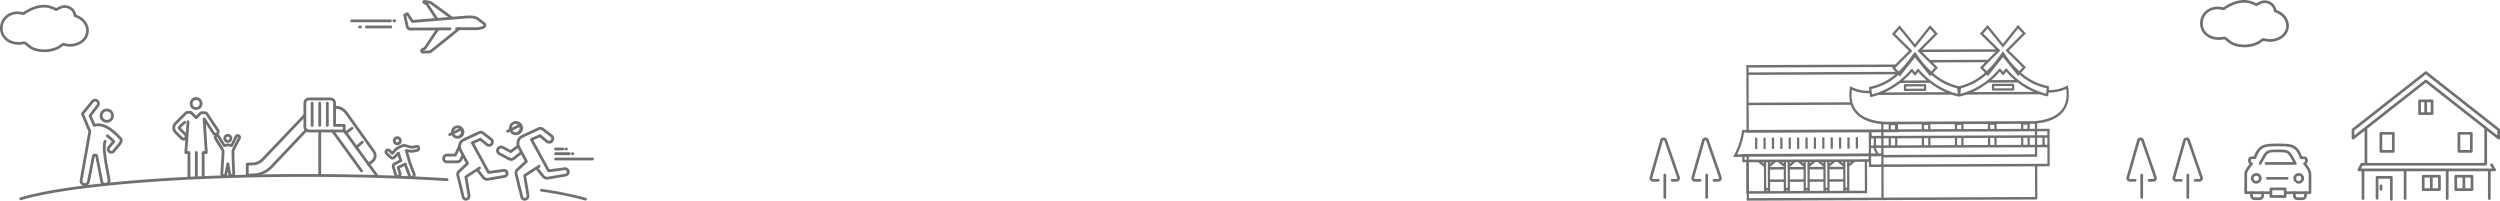 <svg xmlns="http://www.w3.org/2000/svg" width="1259.73" height="101.11" viewBox="0 0 1259.73 101.11">
  <g id="グループ_1567" data-name="グループ 1567" transform="translate(-9.277 -987)">
    <g id="グループ_634" data-name="グループ 634" transform="translate(-22 -3820.24)">
      <g id="グループ_68" data-name="グループ 68" transform="translate(1216.255 4843.146)">
        <g id="グループ_66" data-name="グループ 66" transform="translate(5.036 49.543)">
          <path id="パス_160" data-name="パス 160" d="M1247.525,4898.986a.685.685,0,0,1-.685-.685v-13.914a.685.685,0,1,1,1.37,0V4898.3A.684.684,0,0,1,1247.525,4898.986Z" transform="translate(-1183.197 -4883.702)" fill="#717071"/>
          <path id="パス_161" data-name="パス 161" d="M1226.311,4898.986a.685.685,0,0,1-.685-.685v-13.914a.685.685,0,1,1,1.37,0V4898.3A.685.685,0,0,1,1226.311,4898.986Z" transform="translate(-1183.197 -4883.702)" fill="#717071"/>
          <path id="パス_162" data-name="パス 162" d="M1205.1,4898.986a.685.685,0,0,1-.685-.685v-13.914a.685.685,0,1,1,1.37,0V4898.3A.685.685,0,0,1,1205.1,4898.986Z" transform="translate(-1183.197 -4883.702)" fill="#717071"/>
          <path id="パス_163" data-name="パス 163" d="M1183.882,4898.986a.685.685,0,0,1-.685-.685v-13.914a.685.685,0,1,1,1.37,0V4898.3A.685.685,0,0,1,1183.882,4898.986Z" transform="translate(-1183.197 -4883.702)" fill="#717071"/>
        </g>
        <g id="グループ_67" data-name="グループ 67">
          <path id="パス_164" data-name="パス 164" d="M1252.652,4863.113l-36.691-28.808a.684.684,0,0,0-.846,0l-36.692,28.808a.688.688,0,0,0-.262.539v4.219a.685.685,0,0,0,1.108.538l5.407-4.245v16.179h-1.42a.684.684,0,0,0-.607.369l-1.474,2.828a.685.685,0,0,0,.607,1h68.411a.685.685,0,0,0,.587-1.038l-1.539-2.558a.685.685,0,1,0-1.174.707l.914,1.519h-66.069l.76-1.458h61.982a.891.891,0,0,0,.745-.816v-16.733l5.407,4.245a.684.684,0,0,0,1.108-.538v-4.219A.685.685,0,0,0,1252.652,4863.113Zm-7.623.132v17.1h-58.983v-17.255l29.492-23.155,29.507,23.168A.673.673,0,0,0,1245.029,4863.245Zm6.515,3.217-35.583-27.939a.685.685,0,0,0-.846,0l-35.584,27.939v-2.477l36.007-28.27,36.006,28.27Z" transform="translate(-1178.161 -4834.159)" fill="#717071"/>
          <path id="パス_165" data-name="パス 165" d="M1238.8,4886.367h-8.178a.685.685,0,0,0-.685.685v6.749a.685.685,0,0,0,.685.685h8.178a.685.685,0,0,0,.685-.685v-6.749A.685.685,0,0,0,1238.8,4886.367Zm-7.493,1.37h2.719v5.379H1231.3Zm6.808,5.379h-2.719v-5.379h2.719Z" transform="translate(-1178.161 -4834.159)" fill="#717071"/>
          <path id="パス_166" data-name="パス 166" d="M1222.388,4886.367h-8.178a.685.685,0,0,0-.685.685v6.749a.685.685,0,0,0,.685.685h8.178a.685.685,0,0,0,.685-.685v-6.749A.685.685,0,0,0,1222.388,4886.367Zm-7.493,1.37h2.719v5.379H1214.9Zm6.808,5.379h-2.719v-5.379h2.719Z" transform="translate(-1178.161 -4834.159)" fill="#717071"/>
          <path id="パス_167" data-name="パス 167" d="M1199.147,4864.753h-6.259a.685.685,0,0,0-.685.685v9.093a.685.685,0,0,0,.685.685h6.259a.685.685,0,0,0,.685-.685v-9.093A.686.686,0,0,0,1199.147,4864.753Zm-.685,9.093h-4.889v-7.723h4.889Z" transform="translate(-1178.161 -4834.159)" fill="#717071"/>
          <path id="パス_168" data-name="パス 168" d="M1232.21,4875.216h6.259a.685.685,0,0,0,.685-.685v-9.093a.686.686,0,0,0-.685-.685h-6.259a.686.686,0,0,0-.686.685v9.093A.685.685,0,0,0,1232.21,4875.216Zm.685-9.093h4.889v7.723H1232.9Z" transform="translate(-1178.161 -4834.159)" fill="#717071"/>
          <path id="パス_169" data-name="パス 169" d="M1215.468,4848.366h-3.085a.684.684,0,0,0-.685.685v6.445a.686.686,0,0,0,.685.685h6.309a.685.685,0,0,0,.685-.685v-6.445a.684.684,0,0,0-.685-.685h-3.224Zm-2.4,1.371h1.715v5.075h-1.715Zm4.939,5.075h-1.854v-5.075h1.854Z" transform="translate(-1178.161 -4834.159)" fill="#717071"/>
          <path id="パス_170" data-name="パス 170" d="M1198.16,4886.933h-7.2a.685.685,0,0,0-.685.685v10.515a.685.685,0,1,0,1.37,0v-9.83h5.828v10.375a.685.685,0,0,0,1.37,0v-11.06A.685.685,0,0,0,1198.16,4886.933Z" transform="translate(-1178.161 -4834.159)" fill="#717071"/>
          <path id="パス_171" data-name="パス 171" d="M1192.955,4891.17a.685.685,0,0,0-.685.685v1.77a.685.685,0,1,0,1.37,0v-1.77A.685.685,0,0,0,1192.955,4891.17Z" transform="translate(-1178.161 -4834.159)" fill="#717071"/>
        </g>
      </g>
      <g id="グループ_73" data-name="グループ 73" transform="translate(1162.189 4879.566)">
        <g id="グループ_72" data-name="グループ 72">
          <g id="グループ_71" data-name="グループ 71">
            <g id="グループ_70" data-name="グループ 70">
              <path id="パス_172" data-name="パス 172" d="M1146.3,4896.036h-12.35a.685.685,0,0,1-.685-.684c0-1.149,0-2.792,0-4.469,0-1.894,0-3.831,0-5.146,0-1.355,1.612-3.568,2.588-4.78a2.513,2.513,0,0,1-.615-1.111,2.341,2.341,0,0,1,.518-2.362.585.585,0,0,1,.051-.041c.27-.2.762-.4,2.3-.4h.006c2.274-6.246,5.8-6.322,10.628-6.426.468-.011.954-.021,1.458-.037h.043c.514.016,1.009.026,1.486.037,4.993.1,8.333.175,10.608,6.426,1.477.007,1.953.2,2.218.4.013.01.026.02.038.031a2.31,2.31,0,0,1,.551,2.3,2.532,2.532,0,0,1-.561,1.106c.983,1.238,2.433,3.35,2.433,5.016,0,1.329,0,3.3,0,5.211,0,1.591,0,3.138,0,4.233a.685.685,0,0,1-.685.685H1154.1a.685.685,0,1,1,0-1.37h11.561c0-1.012,0-2.265,0-3.547,0-1.91,0-3.883,0-5.213,0-1.023-1.018-2.876-2.593-4.719a.685.685,0,0,1,.366-1.112c.125-.03.305-.256.394-.617a1.171,1.171,0,0,0-.083-.905,6.056,6.056,0,0,0-1.863-.127.677.677,0,0,1-.662-.465c-1.97-5.807-4.488-5.86-9.505-5.966-.475-.01-.967-.02-1.478-.036-.5.016-.984.026-1.45.036-5.037.109-7.566.164-9.525,5.967a.687.687,0,0,1-.666.466,6.33,6.33,0,0,0-1.95.124,1.165,1.165,0,0,0-.077.938c.093.335.282.593.462.629a.684.684,0,0,1,.388,1.117c-1.8,2.107-2.774,3.894-2.773,4.507,0,1.316,0,3.255,0,5.15,0,1.366,0,2.71,0,3.782H1146.3a.685.685,0,0,1,0,1.37Z" transform="translate(-1133.267 -4870.579)" fill="#717071"/>
              <path id="パス_173" data-name="パス 173" d="M1137.507,4889.782a.684.684,0,0,1-.612-.376,2.555,2.555,0,0,1,.251-2.96,2.982,2.982,0,0,1,3.117-.819,2.556,2.556,0,0,1,1.672,2.457.685.685,0,0,1-1.369.063,1.21,1.21,0,0,0-.757-1.228,1.605,1.605,0,0,0-1.633.43,1.207,1.207,0,0,0-.058,1.439.685.685,0,0,1-.611.994Z" transform="translate(-1133.267 -4870.579)" fill="#717071"/>
              <path id="パス_174" data-name="パス 174" d="M1139.209,4890.8a2.531,2.531,0,0,1-1.509-.494.685.685,0,0,1,.815-1.1,1.267,1.267,0,0,0,1.343.058,1.23,1.23,0,0,0,.708-1.128.685.685,0,1,1,1.369-.043,2.605,2.605,0,0,1-1.442,2.385A2.764,2.764,0,0,1,1139.209,4890.8Z" transform="translate(-1133.267 -4870.579)" fill="#717071"/>
              <path id="パス_175" data-name="パス 175" d="M1159.066,4890a.687.687,0,0,1-.578-.316,2.6,2.6,0,0,1-.038-3.087,2.948,2.948,0,0,1,3.091-1.025,2.6,2.6,0,0,1,1.812,2.5.685.685,0,0,1-1.367.1,1.306,1.306,0,0,0-.832-1.283,1.575,1.575,0,0,0-1.608.533,1.3,1.3,0,0,0,.1,1.526.686.686,0,0,1-.577,1.054Z" transform="translate(-1133.267 -4870.579)" fill="#717071"/>
              <path id="パス_176" data-name="パス 176" d="M1160.652,4890.805a2.554,2.554,0,0,1-1.041-.221.685.685,0,1,1,.558-1.251,1.276,1.276,0,0,0,1.228-.132,1.262,1.262,0,0,0,.588-1.069.685.685,0,1,1,1.369-.032,2.62,2.62,0,0,1-1.2,2.241A2.715,2.715,0,0,1,1160.652,4890.805Z" transform="translate(-1133.267 -4870.579)" fill="#717071"/>
              <path id="パス_177" data-name="パス 177" d="M1153.824,4897.961h-7.179a.686.686,0,0,1-.685-.686v-3.849a.685.685,0,0,1,.685-.685h7.179a.685.685,0,0,1,.685.685v3.849A.686.686,0,0,1,1153.824,4897.961Zm-6.494-1.371h5.809v-2.479h-5.809Z" transform="translate(-1133.267 -4870.579)" fill="#717071"/>
              <path id="パス_178" data-name="パス 178" d="M1140.977,4899.052h-2.594a2.2,2.2,0,0,1-2.2-2.2v-1.5a.685.685,0,1,1,1.37,0v1.5a.831.831,0,0,0,.831.83h2.594a.831.831,0,0,0,.83-.83v-1.5a.685.685,0,1,1,1.37,0v1.5A2.2,2.2,0,0,1,1140.977,4899.052Z" transform="translate(-1133.267 -4870.579)" fill="#717071"/>
              <path id="パス_179" data-name="パス 179" d="M1162.577,4899.052h-2.594a2.2,2.2,0,0,1-2.2-2.2v-1.5a.685.685,0,1,1,1.37,0v1.5a.831.831,0,0,0,.83.83h2.594a.831.831,0,0,0,.83-.83v-1.5a.685.685,0,1,1,1.37,0v1.5A2.2,2.2,0,0,1,1162.577,4899.052Z" transform="translate(-1133.267 -4870.579)" fill="#717071"/>
              <g id="グループ_69" data-name="グループ 69" transform="translate(7.27 3.017)">
                <path id="パス_180" data-name="パス 180" d="M1141.221,4881.3a.686.686,0,0,1-.589-1.033c.512-.872.926-1.618,1.29-2.276,2.19-3.955,2.617-4.389,8.184-4.4,5.6.027,5.924.222,8.645,5.224.242.446.508.934.8,1.467a.685.685,0,0,1-.6,1.016H1144.21a.685.685,0,1,1,0-1.37H1157.8l-.25-.458c-1.228-2.258-1.844-3.391-2.706-3.923-.834-.516-2.022-.573-4.737-.586-4.943.009-5.02.147-6.983,3.693-.369.665-.787,1.419-1.308,2.307A.686.686,0,0,1,1141.221,4881.3Z" transform="translate(-1140.537 -4873.596)" fill="#717071"/>
              </g>
            </g>
          </g>
        </g>
        <path id="パス_181" data-name="パス 181" d="M1154.825,4888.8H1144.9a.685.685,0,1,1,0-1.37h9.928a.685.685,0,1,1,0,1.37Z" transform="translate(-1133.267 -4870.579)" fill="#717071"/>
      </g>
      <path id="パス_182" data-name="パス 182" d="M1134.738,4831.065a17.475,17.475,0,0,1-5.229-.787,10.583,10.583,0,0,1-3.069-1.762l-.323-.236c-.117-.086-.257-.207-.434-.359a6.24,6.24,0,0,0-1.209-.888,11.4,11.4,0,0,1-3.963.254c-5.23-.578-8.646-4.437-8.124-9.176a8.271,8.271,0,0,1,3.134-5.677,9.328,9.328,0,0,1,6.823-1.771,11.728,11.728,0,0,1,1.691.312c2.019-1.434,6.684-4.223,11.789-3.661a13.225,13.225,0,0,1,4.8,1.554,7.484,7.484,0,0,1,1.373-.659h0c.092-.055.185-.109.283-.157a5.981,5.981,0,0,1,8.007,2.692,5.908,5.908,0,0,1,.505,1.493c4.124,1.478,6.688,5.035,6.274,8.777a7.712,7.712,0,0,1-3.584,5.595,10.861,10.861,0,0,1-7.187,1.628,11.7,11.7,0,0,1-1.961-.387,6.588,6.588,0,0,0-1.385.9,6.89,6.89,0,0,1-.719.515A15.543,15.543,0,0,1,1134.738,4831.065Zm-10.275-5.408a3.887,3.887,0,0,1,2.113,1.225c.142.123.277.238.349.291q.164.119.327.24a9.471,9.471,0,0,0,2.669,1.559,15.425,15.425,0,0,0,11.641-.9c.1-.058.333-.234.554-.405,1.044-.805,1.838-1.358,2.548-1.151a10.457,10.457,0,0,0,1.784.357,9.5,9.5,0,0,0,6.281-1.41,6.363,6.363,0,0,0,2.978-4.6c.355-3.206-2-6.272-5.73-7.457a.685.685,0,0,1-.472-.568,4.592,4.592,0,0,0-6.613-3.56c-.069.034-.134.073-.2.111l-.062.037a.648.648,0,0,1-.119.054,6.187,6.187,0,0,0-1.472.75.687.687,0,0,1-.728.031,12.056,12.056,0,0,0-4.638-1.585c-4.871-.537-9.384,2.338-11.1,3.6a.686.686,0,0,1-.6.1,10.531,10.531,0,0,0-1.784-.356,7.876,7.876,0,0,0-5.831,1.491,6.909,6.909,0,0,0-2.614,4.746c-.442,4.014,2.4,7.165,6.912,7.664a10.031,10.031,0,0,0,3.555-.239A1.081,1.081,0,0,1,1124.463,4825.657Z" transform="translate(27.537)" fill="#717071"/>
      <g id="グループ_74" data-name="グループ 74" transform="translate(1125.984 4876.527)">
        <path id="パス_184" data-name="パス 184" d="M1115.257,4889.81h-2.162a.685.685,0,0,1,0-1.37h2.162a.411.411,0,0,0,.388-.544l-6.469-18.709a.41.41,0,0,0-.782.021l-5.318,18.709a.41.41,0,0,0,.394.523h2.632a.685.685,0,0,1,0,1.37h-2.632a1.781,1.781,0,0,1-1.712-2.267l5.318-18.709a1.78,1.78,0,0,1,3.395-.1l6.468,18.709a1.78,1.78,0,0,1-1.682,2.362Z" transform="translate(-1101.689 -4867.54)" fill="#717071"/>
        <path id="パス_185" data-name="パス 185" d="M1109.407,4898.421a.685.685,0,0,1-.685-.685v-11.3a.685.685,0,1,1,1.37,0v11.3A.685.685,0,0,1,1109.407,4898.421Z" transform="translate(-1101.689 -4867.54)" fill="#717071"/>
      </g>
      <g id="グループ_75" data-name="グループ 75" transform="translate(1102.753 4876.527)">
        <path id="パス_186" data-name="パス 186" d="M1094.167,4889.81h-2.161a.685.685,0,0,1,0-1.37h2.161a.41.41,0,0,0,.388-.544l-6.468-18.709a.41.41,0,0,0-.782.021l-5.319,18.709a.41.41,0,0,0,.4.523h2.632a.685.685,0,0,1,0,1.37h-2.632a1.781,1.781,0,0,1-1.713-2.267l5.319-18.709a1.78,1.78,0,0,1,3.395-.1l6.468,18.709a1.781,1.781,0,0,1-1.683,2.362Z" transform="translate(-1080.599 -4867.54)" fill="#717071"/>
        <path id="パス_187" data-name="パス 187" d="M1088.318,4898.421a.685.685,0,0,1-.685-.685v-11.3a.685.685,0,1,1,1.37,0v11.3A.686.686,0,0,1,1088.318,4898.421Z" transform="translate(-1080.599 -4867.54)" fill="#717071"/>
      </g>
      <g id="グループ_76" data-name="グループ 76" transform="translate(883.537 4876.527)">
        <path id="パス_188" data-name="パス 188" d="M897.1,4889.81h-2.161a.685.685,0,0,1,0-1.37H897.1a.41.41,0,0,0,.335-.173.4.4,0,0,0,.053-.371l-6.468-18.709a.41.41,0,0,0-.782.021l-5.319,18.709a.405.405,0,0,0,.068.36.4.4,0,0,0,.327.163h2.632a.685.685,0,0,1,0,1.37h-2.632a1.781,1.781,0,0,1-1.713-2.267l5.319-18.709a1.78,1.78,0,0,1,3.4-.1l6.468,18.709a1.781,1.781,0,0,1-1.683,2.362Z" transform="translate(-883.537 -4867.54)" fill="#717071"/>
        <path id="パス_189" data-name="パス 189" d="M891.256,4898.421a.686.686,0,0,1-.685-.685v-11.3a.685.685,0,1,1,1.37,0v11.3A.686.686,0,0,1,891.256,4898.421Z" transform="translate(-883.537 -4867.54)" fill="#717071"/>
      </g>
      <g id="グループ_77" data-name="グループ 77" transform="translate(862.448 4876.527)">
        <path id="パス_190" data-name="パス 190" d="M876.016,4889.81h-2.162a.685.685,0,0,1,0-1.37h2.162a.411.411,0,0,0,.388-.544l-6.469-18.709a.41.41,0,0,0-.782.021l-5.318,18.709a.41.41,0,0,0,.395.523h2.632a.685.685,0,0,1,0,1.37H864.23a1.781,1.781,0,0,1-1.713-2.267l5.318-18.709a1.78,1.78,0,0,1,3.395-.1l6.469,18.709a1.781,1.781,0,0,1-1.683,2.362Z" transform="translate(-862.448 -4867.54)" fill="#717071"/>
        <path id="パス_191" data-name="パス 191" d="M870.167,4898.421a.685.685,0,0,1-.685-.685v-11.3a.685.685,0,1,1,1.37,0v11.3A.686.686,0,0,1,870.167,4898.421Z" transform="translate(-862.448 -4867.54)" fill="#717071"/>
      </g>
      <g id="グループ_78" data-name="グループ 78" transform="translate(904.516 4819.764)">
        <rect id="長方形_88" data-name="長方形 88" width="1.134" height="5.7" transform="translate(61.867 56.655) rotate(-0.205)" fill="#717071"/>
        <rect id="長方形_89" data-name="長方形 89" width="1.134" height="5.7" transform="translate(57.637 56.672) rotate(-0.205)" fill="#717071"/>
        <rect id="長方形_90" data-name="長方形 90" width="1.134" height="5.7" transform="translate(53.407 56.689) rotate(-0.205)" fill="#717071"/>
        <rect id="長方形_91" data-name="長方形 91" width="1.134" height="5.7" transform="translate(49.177 56.706) rotate(-0.205)" fill="#717071"/>
        <rect id="長方形_92" data-name="長方形 92" width="1.134" height="5.7" transform="translate(44.948 56.723) rotate(-0.205)" fill="#717071"/>
        <rect id="長方形_93" data-name="長方形 93" width="1.134" height="5.7" transform="translate(40.718 56.74) rotate(-0.205)" fill="#717071"/>
        <rect id="長方形_94" data-name="長方形 94" width="1.134" height="5.7" transform="translate(36.488 56.757) rotate(-0.205)" fill="#717071"/>
        <rect id="長方形_95" data-name="長方形 95" width="1.134" height="5.7" transform="translate(32.258 56.774) rotate(-0.205)" fill="#717071"/>
        <rect id="長方形_96" data-name="長方形 96" width="1.134" height="5.7" transform="translate(28.029 56.791) rotate(-0.205)" fill="#717071"/>
        <rect id="長方形_97" data-name="長方形 97" width="1.134" height="5.7" transform="translate(23.799 56.808) rotate(-0.205)" fill="#717071"/>
        <rect id="長方形_98" data-name="長方形 98" width="1.134" height="5.7" transform="translate(19.569 56.825) rotate(-0.205)" fill="#717071"/>
        <rect id="長方形_99" data-name="長方形 99" width="1.134" height="5.7" transform="translate(15.339 56.842) rotate(-0.205)" fill="#717071"/>
        <rect id="長方形_100" data-name="長方形 100" width="1.134" height="5.7" transform="translate(11.109 56.859) rotate(-0.205)" fill="#717071"/>
        <path id="パス_192" data-name="パス 192" d="M1040,4838.038l.221,0q-.078-.883-.228-1.743Z" transform="translate(-904.516 -4817.855)" fill="#717071"/>
        <path id="パス_193" data-name="パス 193" d="M1073.375,4851.025l-.154-.857-.683.433a18.1,18.1,0,0,1-8.9,2l.142-1.3a.624.624,0,0,0-.471-.7,29,29,0,0,1-13.607-6.716l2.439-2.733-8.586-8.488,8.531-8.557-3.934-4.347-7.627,9.557-7.689-9.5-3.906,4.378,7.951,7.86-37.05.147,7.9-7.923-3.934-4.347-7.627,9.556L988.486,4820l-3.906,4.378,8.587,8.488-6.851,6.871-75.081.3.061,18.947,0,1.262.04,12.475-2.219.009-.064.547a35.242,35.242,0,0,1-3.952,12.055l-.589.985,4.7-.019.009,2.717,1.936-.008.05,15.83h.234l.012,3.511,68.435-.272.567,0,76.862-.306a.6.6,0,0,0,.565-.633l-.052-16.083,6.273-.026-.03-9.587-.005-1.262-.011-3.532,0-1.262-.01-3.268-6.274.026-.008-2.714c4.134-.427,9.919-1.821,13.3-6.112C1073.5,4860.208,1074.279,4856.074,1073.375,4851.025Zm-10.781.721-.293,2.661a37.779,37.779,0,0,1-19.71-12.445.544.544,0,0,0-.417-.2h-.007a.553.553,0,0,0-.418.216l-1.174,1.5-1.183-1.487a.53.53,0,0,0-.842-.009,37.93,37.93,0,0,1-19.456,12.559l.308-2.8a30.341,30.341,0,0,0,12.808-6.93l.714.789,7.627-9.556,7.689,9.494.661-.741A30.3,30.3,0,0,0,1062.594,4851.747Zm-29.448-2.863c4.436-.026,10.832-.051,14.9-.055a39.888,39.888,0,0,0,7.894,4.7c-7.075-.01-23.586.055-30.661.121A39.866,39.866,0,0,0,1033.146,4848.883Zm1.557-1.27a39.54,39.54,0,0,0,4.253-4.27l1.2,1.5a.546.546,0,0,0,.852,0l1.188-1.515a39.144,39.144,0,0,0,4.283,4.239C1042.973,4847.576,1038.405,4847.594,1034.7,4847.613Zm-45.915,1.449c4.126-.026,10.78-.053,14.9-.058a39.932,39.932,0,0,0,7.9,4.7c-7.075-.012-23.586.054-30.661.121A39.933,39.933,0,0,0,988.788,4849.062Zm1.559-1.271a39.388,39.388,0,0,0,4.254-4.272l1.2,1.5a.545.545,0,0,0,.851,0l1.189-1.514a39.367,39.367,0,0,0,4.282,4.239C998.572,4847.752,993.9,4847.771,990.347,4847.792Zm7.889-5.651a.54.54,0,0,0-.417-.2h-.007a.549.549,0,0,0-.418.216l-1.174,1.5-1.183-1.488a.542.542,0,0,0-.42-.211.585.585,0,0,0-.422.2,38.366,38.366,0,0,1-8.007,7.3c-.717.384-1.432.774-2.14,1.177.475-.219.975-.469,1.49-.745a36.119,36.119,0,0,1-10.973,4.872l-.31-2.659a30.05,30.05,0,0,0,13.6-7.115l.714.788,7.627-9.555,7.689,9.5.661-.741a30.572,30.572,0,0,0,12.9,6.776l.326,2.8A37.844,37.844,0,0,1,998.236,4842.14Zm7.116,1.926,2.439-2.733-2.647-2.618,26.477-.105-2.631,2.638,2.407,2.66a28.943,28.943,0,0,1-12.991,6.766A29.191,29.191,0,0,1,1005.352,4844.066Zm27.532-6.723-29.012.116h0l-4.032-3.986,37.05-.147Zm-.083-15.682,7.735,9.55,7.673-9.613,2.233,2.467-8.583,8.609,8.638,8.539-1.686,1.89a45.456,45.456,0,0,1-7.435-8.864c-.189-.291-.314-.482-.4-.593a.532.532,0,0,0-.866,0c-.2.27-.462.638-.775,1.085a51.045,51.045,0,0,1-7.055,8.372l-1.642-1.814,8.583-8.608-8.638-8.539Zm-46.572,2.66,2.217-2.485,7.735,9.552,7.673-9.614,2.233,2.468-8.583,8.608,8.638,8.539-1.686,1.89a45.479,45.479,0,0,1-7.435-8.865c-.189-.29-.314-.481-.4-.592a.532.532,0,0,0-.866,0c-.2.271-.462.639-.775,1.086a51.119,51.119,0,0,1-7.055,8.371l-1.642-1.813,8.583-8.608Zm-1.176,16.684-.418.419,1.818,2.009-74.072.294-.008-2.434Zm-72.668,3.985,73.939-.295a28.366,28.366,0,0,1-12.8,6.266.625.625,0,0,0-.467.7l.151,1.3a18.069,18.069,0,0,1-8.907-1.93l-.687-.43-.148.861a18.574,18.574,0,0,0,.047,7.314h-.09l-51,.2Zm.049,15.251,51.259-.2h.177a11.968,11.968,0,0,0,2,3.692c3.4,4.265,9.2,5.613,13.334,6.006l.009,2.714-5.211.02-1.062,0-60.462.242Zm144.23,19.961-2.6.011-.012-3.532,2.6-.011Zm1.122-3.537,2.649-.01.011,3.533-2.649.01Zm-78.532,9.9.012,3.532-5.14.02-.013-4.081,4.578-.018-.122-.2.683,0ZM912.526,4889l4.711-.019,2.86,2.316.035,10.643.005,1.6-7.564.03Zm14.7-.059,2.861,2.316v.139l-6.877.026v-.138l2.845-2.339Zm9.984-.04,2.861,2.317v.138l-6.877.027v-.138l2.846-2.338Zm9.985-.039,2.86,2.316v.138l-6.877.028v-.139l2.846-2.338Zm9.984-.04,2.861,2.316v.138l-6.877.028v-.138l2.845-2.339Zm5.961-.023.935,0-.933.767Zm-1.124,3.257.031,9.718-.839,0-.01-3-.021-6.716,0-.787-.008-2.465.84,0Zm-8.849.511,6.877-.028.016,4.979-6.877.027Zm6.868-2.993-.938-.759.935,0Zm-6.877.028,0-.764.935,0Zm-1.129,1.707,0,.787.021,6.717.01,3-.839,0-.01-3-.022-6.716,0-.787-.008-2.466.839,0Zm-8.846,1.3,6.877-.028.016,4.979-6.877.026Zm6.867-2.993-.937-.758.935,0Zm-6.877.027,0-.762.935,0Zm-1.128,1.708,0,.787.022,6.716.01,3-.84,0-.01-3-.021-6.715,0-.787-.008-2.466.84,0Zm-8.847,1.3,6.878-.026.016,4.978-6.878.028Zm6.868-2.991-.938-.759.936,0Zm-6.877.026,0-.762.936,0Zm-1.129,1.708,0,.787.022,6.716.009,3-.839,0-.01-3-.022-6.717,0-.787-.008-2.465.84,0Zm-8.846,1.3,6.877-.028.016,4.979-6.877.028Zm6.868-2.993-.938-.759.935,0Zm-6.877.028,0-.763.935,0Zm-1.129,1.707,0,.787.021,6.716.01,3-.84,0-.031-9.718-.01-3.252.839,0Zm-1.979-1.7-.937-.759.935,0Zm1.177,13.465.84,0v.336l-.84,0Zm1.97-1.27-.01-3,6.877-.027.01,3,0,1.6-6.877.026Zm8.015,1.23.839,0v.337l-.839,0Zm1.969-1.27-.01-3,6.878-.028.009,3,.005,1.6-6.877.027Zm8.015,1.23.84,0v.336l-.84,0Zm1.97-1.27-.01-3,6.877-.027.01,3,.005,1.6-6.877.028Zm8.015,1.229.839,0v.336l-.839,0Zm1.969-1.27-.01-3,6.877-.026.01,3,.005,1.6-6.877.027Zm8.015,1.23.84,0v.336l-.84,0Zm1.969-1.27-.034-10.643,2.846-2.339,4.944-.019.047,14.568-7.8.031Zm4.354-14.25-4.4.018-1.134,0-.84,0-1.134,0-2.477.01-1.923.008-2.477.01-1.134,0-.839,0-1.134,0-2.477.01-1.923.007-2.477.01-1.134,0-.84,0-1.134,0-2.476.01-1.923.007-2.478.011-1.133,0-.84,0-1.134,0-2.477.01-1.923.008-2.477.01-1.134,0-.839,0-1.134,0-4.4.018-3.164.012,0-1.453,60.341-.241.005,1.454Zm68.694-15.3-2.111.008-.006-2.11,2.11-.008Zm-3.244.012-12.3.049-.008-2.522,12.3-.049Zm17.838,7.991-.012-3.532,2.111-.008.012,3.532Zm-1.134,0-12.3.049-.011-3.533,12.3-.049Zm-13.434.053-2.111.009-.011-3.532,2.111-.009Zm-3.245.014-12.3.049-.011-3.533,12.3-.049Zm-13.433.053-2.111.008-.012-3.532,2.111-.009Zm-3.245.013-12.3.05-.012-3.533,12.3-.049Zm-13.434.054-2.111.007-.011-3.532,2.111-.008Zm-3.245.012-12.3.049-.011-3.532,12.3-.049Zm-13.434.054-2.111.009-.011-3.532,2.111-.009Zm-3.245.013-2.6.01-.012-3.533,2.6-.01Zm-3.734.015-2.649.011-.012-3.532,2.649-.011Zm-2.665-4.784-2,.008c-.167-.744-.286-1.371-.367-1.836l5.009-.02.006,1.838Zm9.612-5.415.006,2.11-2.111.008-.006-2.11Zm1.511-.418,11.921-.048.008,2.523-11.921.047Zm13.056.36,2.111-.009.007,2.11-2.111.009Zm3.244-.426,12.3-.049.008,2.523-12.3.049Zm13.435.36,2.111-.009.007,2.111-2.111.008Zm-34.493-.275.009,2.521-2.6.011-.008-2.523ZM974.084,4877l1.356-.005.012,3.532-1.357.006Zm1.137,4.789a27.952,27.952,0,0,0,1.27,2.779l-2.383.009-.009-2.784Zm2.6,2.773a24.85,24.85,0,0,1-1.358-2.777h.124l2.649-.012.009,2.783Zm2.558-.01-.009-2.784,76.295-.3.011,3.532-76.295.3Zm-.029-8.84-.006-1.837,2.6-.011v.017c.006-.007.014-.01.02-.017l4.737-.019v-.167l68.937-.274.006,2.006Zm72.55-3.556-2.111.009-.007-2.11,2.111-.009Zm-3.245.014-12.3.049-.008-2.523,12.3-.049Zm-139.552,1.817,1.238-.005v.167l61.6-.245.006,1.838,0,1.262.012,3.532,0,1.262.009,2.783-61.6.246-2.17.007v.2l-2.606.011A36.72,36.72,0,0,0,910.106,4873.988Zm.242,12.306,1.036,0,0,1.454-1.036,0Zm2.229,18.538,7.564-.03,3.107-.012,6.877-.027,3.107-.013,6.877-.027,3.108-.012,6.877-.028,3.107-.012,6.877-.028,3.107-.012,8.932-.036-.051-15.83.922,0,.008,2.628,6.274-.024.049,15.451-66.735.267Zm144.171,1.675-76.3.3-.05-15.451,76.295-.3Zm6.219-16.738-5.706.022-76.862.306-.011-3.532,77.429-.309-.016-4.794,2.649-.01,2.491-.01Zm-.03-9.589-1.357.006-.011-3.533,1.356-.005Zm-.022-6.8.006,2.006-2.49.01-2.649.01-.007-2Zm-8.878-1.227-.008-2.523,2.6-.01.009,2.523Zm16.17-9.674c-5.182,6.59-17.1,5.829-17.217,5.82l-69.006.274h-.019c-.118.01-12.03.866-17.253-5.684-2.084-2.613-2.841-6.1-2.254-10.381a17.873,17.873,0,0,0,4.686,1.421,23.2,23.2,0,0,0,4.217.3l.157,1.354a.648.648,0,0,0,.225.425.528.528,0,0,0,.34.125.511.511,0,0,0,.09-.009,25.662,25.662,0,0,0,3.439-.97l.147-.026c.864-.068,36.132-.208,36.96-.152l.191.034a25.636,25.636,0,0,0,3.437.938.446.446,0,0,0,.072,0c.007,0,.012,0,.019,0h.013c.012,0,.023,0,.035,0a.309.309,0,0,0,.042,0,25.589,25.589,0,0,0,3.44-.968l.146-.027c.837-.065,33.95-.2,36.782-.156l-.106-.127a26.5,26.5,0,0,0,3.912,1.1.522.522,0,0,0,.43-.119.645.645,0,0,0,.221-.428l.149-1.351a23.168,23.168,0,0,0,4.215-.338,17.892,17.892,0,0,0,4.677-1.458C1073.008,4856.353,1072.274,4859.849,1070.207,4862.479Z" transform="translate(-904.516 -4819.764)" fill="#717071"/>
        <path id="パス_194" data-name="パス 194" d="M1035.539,4849.773l10.135-.037a.566.566,0,0,0,.564-.569l-.008-2.3a.567.567,0,0,0-.569-.565l-10.134.036a.567.567,0,0,0-.565.569l.008,2.3A.567.567,0,0,0,1035.539,4849.773Zm.559-2.3,9-.032.005,1.165-9,.033Z" transform="translate(-904.516 -4816.631)" fill="#717071"/>
        <path id="パス_195" data-name="パス 195" d="M991.184,4849.931l10.135-.036a.566.566,0,0,0,.564-.569l-.008-2.3a.566.566,0,0,0-.569-.564l-10.134.036a.567.567,0,0,0-.565.569l.008,2.3A.567.567,0,0,0,991.184,4849.931Zm.559-2.3,9-.033.005,1.166-9,.032Z" transform="translate(-904.516 -4816.612)" fill="#717071"/>
      </g>
    </g>
    <g id="グループ_633" data-name="グループ 633" transform="translate(0 -3811.254)">
      <g id="グループ_50" data-name="グループ 50">
        <g id="グループ_48" data-name="グループ 48">
          <g id="グループ_47" data-name="グループ 47">
            <path id="パス_121" data-name="パス 121" d="M216.463,4813.6a2.42,2.42,0,0,1-2.665-1.742l-.008-.032-1.3-5.819a.708.708,0,0,1,.372-.788l1.346-.682a.71.71,0,0,1,.911.239l2.352,3.529,27.126-2.2.044,0c3.054-.058,4.742-.09,7.271,2.2l1.822,1.369a.755.755,0,0,1,.122.116,1.636,1.636,0,0,1,.332,1.8c-.787,1.7-4.437,1.832-5.161,1.842l-9.647-.016a.71.71,0,0,1,0-1.42h0l9.637.016c2.2-.029,3.7-.622,3.881-1.02.028-.059-.04-.17-.094-.244l-1.773-1.332c-.018-.013-.035-.028-.052-.042-2.119-1.928-3.344-1.909-6.291-1.853l-27.52,2.234a.71.71,0,0,1-.648-.314l-2.235-3.352-.291.147,1.181,5.263c.134.481.356.683,1.332.683h.014l19.483-.092h0a.71.71,0,0,1,0,1.42l-19.484.091Z" fill="#717071"/>
            <path id="パス_122" data-name="パス 122" d="M222.492,4825.268a1.447,1.447,0,0,1-1.209-2.237.723.723,0,0,1,.263-.239l1.344-.708,6.354-9.524a.71.71,0,1,1,1.181.788l-6.454,9.673a.7.7,0,0,1-.26.234l-1.113.587,2.935-.173a.972.972,0,0,0,.568-.227l.015-.012,14.016-11.234a.71.71,0,0,1,.888,1.107l-14.01,11.23a2.406,2.406,0,0,1-1.394.553l-3.038.18Z" fill="#717071"/>
            <path id="パス_123" data-name="パス 123" d="M229.45,4808.663a.709.709,0,0,1-.593-.32l-4.984-7.582c-1.315-.487-1.9-1.085-1.729-1.778a1.035,1.035,0,0,1,1.22-.714l2.157.319a3.4,3.4,0,0,1,1.492.607l10.274,7.514a.71.71,0,1,1-.838,1.146l-10.271-7.512a1.979,1.979,0,0,0-.864-.351l-.274-.04,5,7.611a.71.71,0,0,1-.593,1.1Z" fill="#717071"/>
          </g>
        </g>
        <g id="グループ_49" data-name="グループ 49">
          <path id="パス_124" data-name="パス 124" d="M190.929,4812.553h-.422a.71.71,0,0,1,0-1.42h.422a.71.71,0,0,1,0,1.42Z" fill="#717071"/>
          <path id="パス_125" data-name="パス 125" d="M208.179,4809.425h-.422a.709.709,0,0,1,0-1.419h.422a.709.709,0,1,1,0,1.419Z" fill="#717071"/>
          <path id="パス_126" data-name="パス 126" d="M206.194,4812.553H193.92a.71.71,0,0,1,0-1.42h12.274a.71.71,0,0,1,0,1.42Z" fill="#717071"/>
          <path id="パス_127" data-name="パス 127" d="M205.99,4809.481h-19.5a.709.709,0,1,1,0-1.419h19.5a.709.709,0,1,1,0,1.419Z" fill="#717071"/>
        </g>
      </g>
      <g id="グループ_65" data-name="グループ 65">
        <g id="グループ_51" data-name="グループ 51">
          <path id="パス_128" data-name="パス 128" d="M62.939,4860.093a3.563,3.563,0,1,0-3.4-3.56A3.48,3.48,0,0,0,62.939,4860.093Zm0-5.7a2.147,2.147,0,1,1-1.975,2.14A2.065,2.065,0,0,1,62.939,4854.393Z" fill="#717071"/>
          <path id="パス_129" data-name="パス 129" d="M70.484,4867.552l-.431-.442c-2.449-2.524-7.449-7.675-12.863-6.509l-1.691-3.943,3.65-4.846a2.4,2.4,0,0,0-3.825-2.893l-5.048,6.224a.708.708,0,0,0-.1.721l3.638,8.667L49.458,4889a2.583,2.583,0,0,0,2.552,2.99h.021a2.593,2.593,0,0,0,2.516-2.088c2.119-10.842,2.424-12.46,2.468-12.771a.6.6,0,0,1,.346,0c.039.29.326,1.842,2.461,12.693a2.594,2.594,0,0,0,5.109-.883c-.09-.732-.33-1.984-.632-3.565-.887-4.639-2.539-13.274-1.4-15.668a.71.71,0,0,0-1.283-.608c-1.233,2.595-.038,9.595,1.291,16.542.3,1.568.536,2.806.619,3.488l.005.035a1.176,1.176,0,0,1-2.312.4c-1.455-7.4-2.363-12.06-2.443-12.557a1.284,1.284,0,0,0-.664-1.082,1.908,1.908,0,0,0-1.843,0A1.281,1.281,0,0,0,55.6,4877c-.088.514-1,5.2-2.449,12.631a1.169,1.169,0,0,1-1.134.94h-.01a1.165,1.165,0,0,1-1.153-1.334l4.387-24.661a.709.709,0,0,0-.044-.4l-3.554-8.467,4.788-5.9.017-.021a.978.978,0,1,1,1.564,1.176l-3.9,5.175a.709.709,0,0,0-.085.707l2.093,4.881a.712.712,0,0,0,.86.4c4.82-1.472,9.7,3.56,12.05,5.979l.436.448c.156.159.479.487-.478,1.818l-3.06,3.671a.687.687,0,0,1-.688.225,1.03,1.03,0,0,1-.711-.665.689.689,0,0,1,.2-.71l.035-.038L67.133,4870a.708.708,0,0,0-.044-.955,41.01,41.01,0,0,0-3.2-2.89.71.71,0,1,0-.915,1.085c1.365,1.151,1.9,1.612,2.657,2.354l-1.58,1.9c-.138.166-.249.3-.334.414l0,0a2.109,2.109,0,0,0-.535,2.092,2.428,2.428,0,0,0,1.746,1.641,2.109,2.109,0,0,0,2.062-.648l.028-.031,3.091-3.708c.01-.013.02-.025.03-.039C70.544,4870.643,71.806,4868.9,70.484,4867.552Z" fill="#717071"/>
        </g>
        <path id="パス_130" data-name="パス 130" d="M304.334,4899.294a.666.666,0,0,1-.191-.027,176.844,176.844,0,0,0-22.2-4.487.685.685,0,0,1,.2-1.355,177.907,177.907,0,0,1,22.379,4.526.685.685,0,0,1-.19,1.343Z" fill="#717071"/>
        <path id="パス_131" data-name="パス 131" d="M19.757,4899.109a.71.71,0,0,1-.2-1.391c24.154-7.149,80.519-11.768,143.6-11.768,24.839,0,49.541.736,71.436,2.129a.709.709,0,1,1-.09,1.416c-21.865-1.39-46.537-2.125-71.346-2.125-31.278,0-61.419,1.135-87.164,3.283-25.106,2.094-44.481,5.008-56.031,8.427A.7.7,0,0,1,19.757,4899.109Z" fill="#717071"/>
        <g id="グループ_55" data-name="グループ 55">
          <path id="パス_132" data-name="パス 132" d="M170.383,4887.177a.71.71,0,0,1-.71-.71v-22.143a.71.71,0,1,1,1.42,0v22.143A.71.71,0,0,1,170.383,4887.177Z" fill="#717071"/>
          <g id="グループ_52" data-name="グループ 52">
            <path id="パス_133" data-name="パス 133" d="M133.868,4887.177a.71.71,0,0,1-.71-.71v-5.552a.709.709,0,0,1,.71-.709c1.956,0,3.444-.116,3.608-.129a6.546,6.546,0,0,0,3.343-1.638l.016-.017,21.39-22.46a.71.71,0,0,1,1.028.979l-21.382,22.452a7.834,7.834,0,0,1-4.276,2.1c-.153.013-1.362.107-3.017.129v4.133c1.961-.024,3.368-.141,3.433-.147a12.4,12.4,0,0,0,7.372-3.615l.015-.016,17.567-18.542a.71.71,0,1,1,1.031.976l-17.56,18.535a13.991,13.991,0,0,1-8.305,4.076C138.055,4887.027,136.251,4887.177,133.868,4887.177Z" fill="#717071"/>
          </g>
          <g id="グループ_53" data-name="グループ 53">
            <path id="パス_134" data-name="パス 134" d="M191.471,4885.093a.71.71,0,0,1-.575-.293l-14.6-20.124a.71.71,0,1,1,1.149-.834l14.6,20.124a.709.709,0,0,1-.574,1.127Z" fill="#717071"/>
            <path id="パス_135" data-name="パス 135" d="M198.97,4887.177a.706.706,0,0,1-.575-.293L182.23,4864.61a.71.71,0,0,1,1.149-.833l16.165,22.273a.71.71,0,0,1-.574,1.127Z" fill="#717071"/>
            <path id="パス_136" data-name="パス 136" d="M194.962,4881.655a.709.709,0,0,1-.418-1.284l1.849-1.344a2.922,2.922,0,0,0,.656-4.049l-13.782-19.3a6.441,6.441,0,0,0-4.2-2.625h-1.2a.71.71,0,1,1,0-1.42h1.2c1.715,0,4.069,1.414,5.359,3.22l13.783,19.3a4.346,4.346,0,0,1-.977,6.022l-1.849,1.344A.705.705,0,0,1,194.962,4881.655Z" fill="#717071"/>
            <path id="パス_137" data-name="パス 137" d="M183.524,4865.894a.71.71,0,0,1-.42-1.282l3.158-2.313a.71.71,0,0,1,.839,1.145l-3.158,2.313A.7.7,0,0,1,183.524,4865.894Z" fill="#717071"/>
            <path id="パス_138" data-name="パス 138" d="M188.8,4873.166a.71.71,0,0,1-.456-1.255l3.011-2.517a.71.71,0,1,1,.911,1.089L189.256,4873A.709.709,0,0,1,188.8,4873.166Z" fill="#717071"/>
          </g>
          <g id="グループ_54" data-name="グループ 54">
            <path id="パス_139" data-name="パス 139" d="M182.714,4864.969H165.073a2.784,2.784,0,0,1-2.882-2.666v-12.251a2.783,2.783,0,0,1,2.882-2.665h10.62a2.783,2.783,0,0,1,2.882,2.665v10.684h4.139a.71.71,0,0,1,.71.71v2.813A.71.71,0,0,1,182.714,4864.969Zm-17.641-16.163a1.369,1.369,0,0,0-1.463,1.246V4862.3a1.369,1.369,0,0,0,1.463,1.246H182v-1.394h-4.138a.709.709,0,0,1-.71-.709v-11.394a1.369,1.369,0,0,0-1.463-1.246Z" fill="#717071"/>
          </g>
          <path id="パス_140" data-name="パス 140" d="M174.217,4862.155a.708.708,0,0,1-.709-.709v-11.195a.71.71,0,1,1,1.419,0v11.195A.709.709,0,0,1,174.217,4862.155Z" fill="#717071"/>
          <path id="パス_141" data-name="パス 141" d="M170.383,4862.155a.709.709,0,0,1-.71-.709v-11.195a.71.71,0,0,1,1.42,0v11.195A.709.709,0,0,1,170.383,4862.155Z" fill="#717071"/>
          <path id="パス_142" data-name="パス 142" d="M166.548,4862.155a.709.709,0,0,1-.709-.709v-11.195a.709.709,0,1,1,1.419,0v11.195A.709.709,0,0,1,166.548,4862.155Z" fill="#717071"/>
        </g>
        <g id="グループ_56" data-name="グループ 56">
          <path id="パス_143" data-name="パス 143" d="M108.1,4853.625h.033a3.1,3.1,0,0,0,3.163-3.168,3.207,3.207,0,0,0-3.2-3.241h0a3.118,3.118,0,0,0-3.169,3.244A3.027,3.027,0,0,0,108.1,4853.625Zm-1.255-4.5a1.715,1.715,0,0,1,1.251-.488,1.756,1.756,0,0,1,1.255.521,1.8,1.8,0,0,1,.525,1.293,1.676,1.676,0,0,1-1.755,1.755H108.1a1.617,1.617,0,0,1-1.759-1.75A1.849,1.849,0,0,1,106.842,4849.124Z" fill="#717071"/>
          <path id="パス_144" data-name="パス 144" d="M108.209,4874.4a.709.709,0,0,0-.709.71v12.352a.709.709,0,1,0,1.419,0v-12.352A.71.71,0,0,0,108.209,4874.4Z" fill="#717071"/>
          <path id="パス_145" data-name="パス 145" d="M124,4870.217a2.244,2.244,0,1,0-2.172-2.243A2.21,2.21,0,0,0,124,4870.217Zm0-3.066a.826.826,0,1,1-.752.823A.791.791,0,0,1,124,4867.151Z" fill="#717071"/>
          <path id="パス_146" data-name="パス 146" d="M130.444,4868.35a1.606,1.606,0,0,0-.194-2l-.033-.034a1.6,1.6,0,0,0-2.45.179.787.787,0,0,0-.06.1l-2.093,4.2a6.415,6.415,0,0,0-3.029.011l-2.565-4.2c-.01-.016-.02-.032-.031-.047a1.593,1.593,0,0,0-.647-.523,2.011,2.011,0,0,0,.265-2.569l-5.64-8.44a.613.613,0,0,0-.076-.095,2.052,2.052,0,0,0-.673-.472.692.692,0,0,0-.254-.058c-2.328-.095-2.828-.025-3.058.331l-1.79,1.82-1.794-1.827a1.112,1.112,0,0,0-.927-.521l-1.153-.014h-.037l-.418.017a2.053,2.053,0,0,0-1.447.606l-5.009,5.008a4.017,4.017,0,0,0-1.195,2.589,3.886,3.886,0,0,0,1.143,3.018l3,3.005a2.067,2.067,0,0,0,2.364.4l-.45,6.245a.709.709,0,0,0,.708.761h.888l0,3.305c0,3,0,6.622,0,8.331a.71.71,0,0,0,.71.709h0a.709.709,0,0,0,.709-.71c0-1.709,0-5.333,0-8.33v-4.015a.711.711,0,0,0-.71-.71h-.836l1.064-14.758a.71.71,0,1,0-1.416-.1l-.407,5.647-2.548-2.549,2.431-2.265a.709.709,0,1,0-.967-1.038l-2.6,2.426-.018.017a1.208,1.208,0,0,0,0,1.709l2.964,2.964a.737.737,0,0,1,.212.529.62.62,0,0,1-.183.443.664.664,0,0,1-.907-.012l-3.005-3a2.489,2.489,0,0,1-.73-1.931,2.6,2.6,0,0,1,.782-1.669l5.009-5.008a.642.642,0,0,1,.459-.191h.029l.411-.017.972.012.026.029,2.368,2.412a.715.715,0,0,0,.507.212h0a.709.709,0,0,0,.506-.212l2.223-2.261c.351-.024,1.174-.015,1.9.011a.676.676,0,0,1,.079.061l5.6,8.381a.6.6,0,1,1-1.009.662l-4.63-7.176a.71.71,0,0,0-1.3.3l-.043.371a.674.674,0,0,0,0,.127l1.039,15.876h-.84a.71.71,0,0,0-.71.71l0,3.825c0,3.033,0,6.776,0,8.521a.71.71,0,0,0,.709.711h0a.71.71,0,0,0,.709-.71c0-1.745,0-5.488,0-8.521v-3.116h.889a.71.71,0,0,0,.708-.756L113,4860.692l3.221,4.992a2.028,2.028,0,0,0,1.169.856,1.6,1.6,0,0,0-.066,1.891l3.486,5.69a1.109,1.109,0,0,1,.162.63l-.126,2.674-.523,8.236a1.743,1.743,0,0,0,1.658,1.851h.081a1.741,1.741,0,0,0,1.728-1.529l.264-1.335.227,1.3a1.737,1.737,0,0,0,1.813,1.563h.016a1.745,1.745,0,0,0,1.645-1.815l-.361-8.243-.018-2.915a1.116,1.116,0,0,1,.124-.516Zm-4.2,5.017a2.543,2.543,0,0,0-.284,1.179l.018,2.928v.027l.361,8.255a.322.322,0,0,1-.307.336h-.016a.32.32,0,0,1-.32-.3c0-.022,0-.043-.009-.065l-.887-5.083a.709.709,0,0,0-.691-.587H124.1a.71.71,0,0,0-.7.572l-1.01,5.1a.506.506,0,0,0-.01.066.315.315,0,0,1-.336.289.32.32,0,0,1-.306-.342l.523-8.248.127-2.685a2.517,2.517,0,0,0-.37-1.439l-3.5-5.706c-.008-.012-.016-.025-.025-.037a.185.185,0,0,1,.019-.235l.033-.034a.178.178,0,0,1,.131-.056h.015a.175.175,0,0,1,.126.062L121.65,4872a.712.712,0,0,0,.832.3,5.235,5.235,0,0,1,3.281,0,.71.71,0,0,0,.862-.356l2.317-4.643a.186.186,0,0,1,.258.007l.033.034a.187.187,0,0,1,.019.236.637.637,0,0,0-.049.081Z" fill="#717071"/>
        </g>
        <g id="グループ_61" data-name="グループ 61">
          <g id="グループ_60" data-name="グループ 60">
            <g id="グループ_59" data-name="グループ 59">
              <g id="グループ_57" data-name="グループ 57">
                <path id="パス_147" data-name="パス 147" d="M211.212,4879.858a.71.71,0,0,1-.675-.493l-1.155-3.591a.71.71,0,0,1,1.349-.442c.034.1.835,2.5,1.163,3.616a.71.71,0,0,1-.473.878A.69.69,0,0,1,211.212,4879.858Z" fill="#717071"/>
                <path id="パス_148" data-name="パス 148" d="M216.761,4888.315a1.965,1.965,0,0,1-1.835-1.278l-2.143-5.775a.71.71,0,1,1,1.331-.494l2.143,5.776a.536.536,0,0,0,.288.305.529.529,0,0,0,.419,0,.542.542,0,0,0,.3-.689l-2.139-5.62c-.007-.018-.013-.036-.018-.054l-1.8-6.2a.709.709,0,0,1,.794-.9l2.624.419,2.421-.429c.412-.127.444-.249.437-.419a.365.365,0,0,0-.1-.2.734.734,0,0,0-.477.02c-.019,0-.038.009-.058.012l-2.184.376a.711.711,0,0,1-.3-.013l-3.393-.89c-.026-.007-.051-.015-.076-.024a10.717,10.717,0,0,0-3.548,1.587l-1.97,2.191a.71.71,0,0,1-1.028.029l-1.32-1.313c-.193-.194-.328-.261-.4-.258a.345.345,0,0,0-.189.121c-.092.142-.124.263.177.589l1.907,1.839a.643.643,0,0,0,.8.074l2.036-2.139a.71.71,0,1,1,1.028.979l-2.081,2.187a.629.629,0,0,1-.084.074,2.056,2.056,0,0,1-2.688-.152l-1.922-1.853-.025-.026a1.786,1.786,0,0,1-.295-2.417.908.908,0,0,1,.064-.08,1.712,1.712,0,0,1,1.238-.616,1.969,1.969,0,0,1,1.43.673l.789.785,1.54-1.712a.689.689,0,0,1,.155-.13c2.934-1.811,4.256-1.978,4.851-1.772l3.209.842,2.006-.345a1.958,1.958,0,0,1,1.549.154,1.713,1.713,0,0,1,.757,1.162.577.577,0,0,1,.014.1,1.79,1.79,0,0,1-1.484,1.94c-.026.007-.051.013-.077.018l-2.58.456a.709.709,0,0,1-.236,0l-1.636-.262,1.483,5.093,2.128,5.594a1.959,1.959,0,0,1-1.829,2.654ZM213,4872.245Zm-.039-.012Z" fill="#717071"/>
              </g>
              <g id="グループ_58" data-name="グループ 58">
                <path id="パス_149" data-name="パス 149" d="M209.731,4887.849a1.865,1.865,0,0,1-1.805-1.38l-1.176-3.975c0-.014-.008-.028-.011-.042a2.021,2.021,0,0,1,1.333-2.373l2.818-1.526a.709.709,0,1,1,.676,1.248l-2.879,1.559a.673.673,0,0,1-.143.058.6.6,0,0,0-.425.7l1.171,3.959.006.021a.438.438,0,0,0,.217.278.448.448,0,0,0,.653-.5l-.924-3.032a.709.709,0,0,1,.377-.849l3.515-1.649a.71.71,0,1,1,.6,1.285l-2.958,1.388.75,2.459.007.027a1.865,1.865,0,0,1-1.8,2.342Z" fill="#717071"/>
              </g>
            </g>
          </g>
          <path id="パス_150" data-name="パス 150" d="M209.536,4871.421a2.244,2.244,0,1,1,2.172-2.243A2.21,2.21,0,0,1,209.536,4871.421Zm0-3.066a.826.826,0,1,0,.752.823A.79.79,0,0,0,209.536,4868.355Z" fill="#717071"/>
        </g>
        <g id="グループ_64" data-name="グループ 64">
          <g id="グループ_62" data-name="グループ 62">
            <path id="パス_151" data-name="パス 151" d="M265.491,4885.312a2.232,2.232,0,0,0-2.5-1.9l-7.149.951-7.577-13.824,2.954-1.324,2.946,2.438a2.419,2.419,0,0,0,3.084-3.728l-.018-.014-4.081-3.157a2.665,2.665,0,0,0-2.764-.312c-.268.122-6.595,3.011-8.142,3.84a3.986,3.986,0,0,0-1.925,2.406,4.631,4.631,0,0,0-.187,1.076.71.71,0,0,0-.156.218l-1.675,3.683-3.743.042a2.474,2.474,0,0,0-2.463,2.373,2.418,2.418,0,0,0,2.417,2.465h.028l5.231-.058a2.7,2.7,0,0,0,2.451-1.637l.4-.926.443.836,0,0,.913,1.721-3.954,3.669a2.627,2.627,0,0,0-.764,2.552l2.56,10.393c.338,1.873,1.385,2.248,2.169,2.248a2.633,2.633,0,0,0,.372-.027,2.213,2.213,0,0,0,1.538-.877,2.768,2.768,0,0,0,.36-2.161l-1.439-8.538,4.39-2.885a.665.665,0,0,0,.158-.075l.164-.107,2.736,3.429a3.232,3.232,0,0,0,2.989,1.184l.019,0,8.395-1.472A2.218,2.218,0,0,0,265.491,4885.312Zm-23.8-8.824-.774,1.807a1.281,1.281,0,0,1-1.162.775l-5.231.059h-.011a1,1,0,0,1-1-1.019,1.045,1.045,0,0,1,1.06-.98l4.194-.047a.711.711,0,0,0,.638-.416l1.174-2.582c.039.083.08.165.124.246l1.073,2.012A.74.74,0,0,0,241.692,4876.488Zm21.734,9.93-8.384,1.47a1.806,1.806,0,0,1-1.663-.664l-2.652-3.324.169-.109a3.678,3.678,0,0,0,.5-.39.709.709,0,1,0-.97-1.036,2.26,2.26,0,0,1-.3.236l-.671.437a.714.714,0,0,0-.171.08l-5.625,3.7a.707.707,0,0,0-.31.711l1.517,9.008a1.454,1.454,0,0,1-.117,1.085.812.812,0,0,1-.583.3c-.293.042-.738.106-.947-1.085,0-.016-.006-.031-.01-.047l-2.565-10.416a1.2,1.2,0,0,1,.35-1.171l4.354-4.04a.711.711,0,0,0,.145-.853l-2.257-4.254v0l-.891-1.681-.386-.712a3.425,3.425,0,0,1-.274-2.557,2.563,2.563,0,0,1,1.236-1.562c1.507-.808,8-3.77,8.066-3.8a1.255,1.255,0,0,1,1.3.146l4.07,3.149a1,1,0,0,1-1.282,1.533l-3.286-2.719a.708.708,0,0,0-.743-.1l-4.058,1.82a.708.708,0,0,0-.332.989l8.18,14.925a.711.711,0,0,0,.716.362l7.632-1.016a.808.808,0,0,1,.246,1.6Z" fill="#717071"/>
            <path id="パス_152" data-name="パス 152" d="M235.886,4866.784a.711.711,0,0,0,.307-.07l.738-.355a3.177,3.177,0,0,0,2.823,1.783,3.355,3.355,0,1,0-3.2-3.351c0,.057.006.112.008.168l-.988.475a.71.71,0,0,0,.308,1.35Zm3.868-.061a1.759,1.759,0,0,1-1.543-.979l3.229-1.553a2.074,2.074,0,0,1,.089.6A1.861,1.861,0,0,1,239.754,4866.723Zm0-3.864a1.645,1.645,0,0,1,.773.2l-2.476,1.19A1.806,1.806,0,0,1,239.754,4862.859Z" fill="#717071"/>
          </g>
          <g id="グループ_63" data-name="グループ 63">
            <path id="パス_153" data-name="パス 153" d="M293.723,4882.573l-7.6,1.011-8.057-14.7,3.192-1.432,3.139,2.6a2.519,2.519,0,1,0,3.212-3.882l-.018-.015-4.32-3.342a2.783,2.783,0,0,0-2.884-.326c-.284.13-6.982,3.188-8.619,4.065a4.188,4.188,0,0,0-2.018,2.523,4.984,4.984,0,0,0-.1,2.45l-3.1,2.306-3.515-1.885a2.577,2.577,0,0,0-3.441.926,2.521,2.521,0,0,0,.992,3.478l4.88,2.618a2.821,2.821,0,0,0,3.064-.261l3.33-2.6,1.768,3.335-4.21,3.906a2.738,2.738,0,0,0-.8,2.661l2.711,11.006c.352,1.955,1.442,2.346,2.258,2.346a2.7,2.7,0,0,0,.386-.028,2.3,2.3,0,0,0,1.6-.912,2.889,2.889,0,0,0,.374-2.256l-1.527-9.067,4.675-3.072a.686.686,0,0,0,.163-.077l.205-.134,2.92,3.66a3.38,3.38,0,0,0,3.126,1.238l.02,0,8.888-1.559a2.316,2.316,0,0,0-.706-4.577Zm-26.057-4.989a1.4,1.4,0,0,1-1.52.13l-4.88-2.618a1.1,1.1,0,0,1-.433-1.519,1.151,1.151,0,0,1,1.54-.384l3.913,2.1a.71.71,0,0,0,.759-.056l3.121-2.325,1.026,1.922Zm26.518,8.168-8.878,1.557a1.955,1.955,0,0,1-1.8-.719l-2.836-3.554.217-.142a3.712,3.712,0,0,0,.521-.408.71.71,0,1,0-.971-1.036,2.329,2.329,0,0,1-.325.255l-.715.466a.665.665,0,0,0-.176.081l-5.956,3.913a.71.71,0,0,0-.31.711l1.607,9.537a1.583,1.583,0,0,1-.131,1.181.9.9,0,0,1-.645.333c-.328.047-.822.116-1.051-1.184,0-.015-.006-.031-.009-.046l-2.716-11.029a1.314,1.314,0,0,1,.383-1.28l4.61-4.278a.709.709,0,0,0,.144-.853l-1.234-2.327-.005-.009-2.1-3.949-.408-.754a3.661,3.661,0,0,1-.293-2.739,2.756,2.756,0,0,1,1.329-1.679c1.6-.856,8.468-3.993,8.542-4.026a1.369,1.369,0,0,1,1.421.158l4.31,3.335a1.1,1.1,0,0,1-1.41,1.688l-3.48-2.879a.708.708,0,0,0-.743-.1l-4.3,1.927a.711.711,0,0,0-.332.989l8.661,15.8a.711.711,0,0,0,.716.362l8.08-1.075a.9.9,0,0,1,.274,1.772Z" fill="#717071"/>
            <path id="パス_154" data-name="パス 154" d="M307.85,4877.659H289.244a.709.709,0,1,0,0,1.419H307.85a.709.709,0,1,0,0-1.419Z" fill="#717071"/>
            <path id="パス_155" data-name="パス 155" d="M297.765,4876.415h.153a.71.71,0,0,0,0-1.42h-.153a.71.71,0,0,0,0,1.42Z" fill="#717071"/>
            <path id="パス_156" data-name="パス 156" d="M294.528,4874.059h.153a.709.709,0,0,0,0-1.419h-.153a.709.709,0,0,0,0,1.419Z" fill="#717071"/>
            <path id="パス_157" data-name="パス 157" d="M289.244,4876.415h6.908a.71.71,0,0,0,0-1.42h-6.908a.71.71,0,1,0,0,1.42Z" fill="#717071"/>
            <path id="パス_158" data-name="パス 158" d="M289.244,4874.039h3.773a.709.709,0,1,0,0-1.419h-3.773a.709.709,0,1,0,0,1.419Z" fill="#717071"/>
            <path id="パス_159" data-name="パス 159" d="M265.036,4865.106a.718.718,0,0,0,.307-.07l.863-.415a3.351,3.351,0,0,0,2.907,1.74,3.552,3.552,0,1,0-3.383-3.548,3.87,3.87,0,0,0,.029.447l-1.031.5a.71.71,0,0,0,.308,1.35Zm4.077-.164a1.926,1.926,0,0,1-1.626-.937l3.5-1.685.027-.016a2.292,2.292,0,0,1,.059.509A2.053,2.053,0,0,1,269.113,4864.942Zm0-4.258a1.85,1.85,0,0,1,1.152.409l-3.1,1.493A2.033,2.033,0,0,1,269.113,4860.684Z" fill="#717071"/>
          </g>
        </g>
      </g>
      <path id="パス_183" data-name="パス 183" d="M31.68,4824.508a17.5,17.5,0,0,1-5.229-.786,10.644,10.644,0,0,1-3.069-1.762c-.107-.079-.215-.159-.322-.237s-.258-.206-.435-.359a6.308,6.308,0,0,0-1.208-.888,11.364,11.364,0,0,1-3.964.254c-5.23-.578-8.646-4.437-8.123-9.175a8.262,8.262,0,0,1,3.133-5.677,9.33,9.33,0,0,1,6.823-1.772,11.877,11.877,0,0,1,1.692.313c2.018-1.435,6.683-4.223,11.788-3.661a13.217,13.217,0,0,1,4.8,1.553,7.51,7.51,0,0,1,1.373-.658l0,0c.093-.054.185-.108.283-.156a5.98,5.98,0,0,1,8.007,2.691,5.908,5.908,0,0,1,.505,1.494c4.124,1.478,6.688,5.035,6.274,8.777a7.705,7.705,0,0,1-3.584,5.595,10.863,10.863,0,0,1-7.187,1.628,11.747,11.747,0,0,1-1.961-.387,6.522,6.522,0,0,0-1.385.905,6.943,6.943,0,0,1-.719.514A15.54,15.54,0,0,1,31.68,4824.508ZM21.405,4819.1a3.887,3.887,0,0,1,2.114,1.225c.142.122.276.237.349.291.108.078.217.159.326.239a9.447,9.447,0,0,0,2.669,1.559,15.428,15.428,0,0,0,11.642-.9c.1-.058.332-.234.553-.405,1.044-.8,1.838-1.357,2.548-1.151a10.307,10.307,0,0,0,1.784.357,9.511,9.511,0,0,0,6.282-1.409,6.371,6.371,0,0,0,2.978-4.6c.354-3.205-2-6.272-5.731-7.457a.686.686,0,0,1-.472-.568,4.592,4.592,0,0,0-6.613-3.559c-.069.034-.134.072-.2.111l-.062.036a.725.725,0,0,1-.119.055,6.2,6.2,0,0,0-1.472.749.681.681,0,0,1-.728.031,12.074,12.074,0,0,0-4.638-1.585c-4.871-.537-9.384,2.339-11.1,3.6a.683.683,0,0,1-.6.106,10.437,10.437,0,0,0-1.784-.356,7.87,7.87,0,0,0-5.83,1.49,6.913,6.913,0,0,0-2.615,4.747c-.442,4.013,2.4,7.165,6.913,7.663a10.017,10.017,0,0,0,3.554-.239A1.085,1.085,0,0,1,21.405,4819.1Z" fill="#717071"/>
    </g>
  </g>
</svg>
